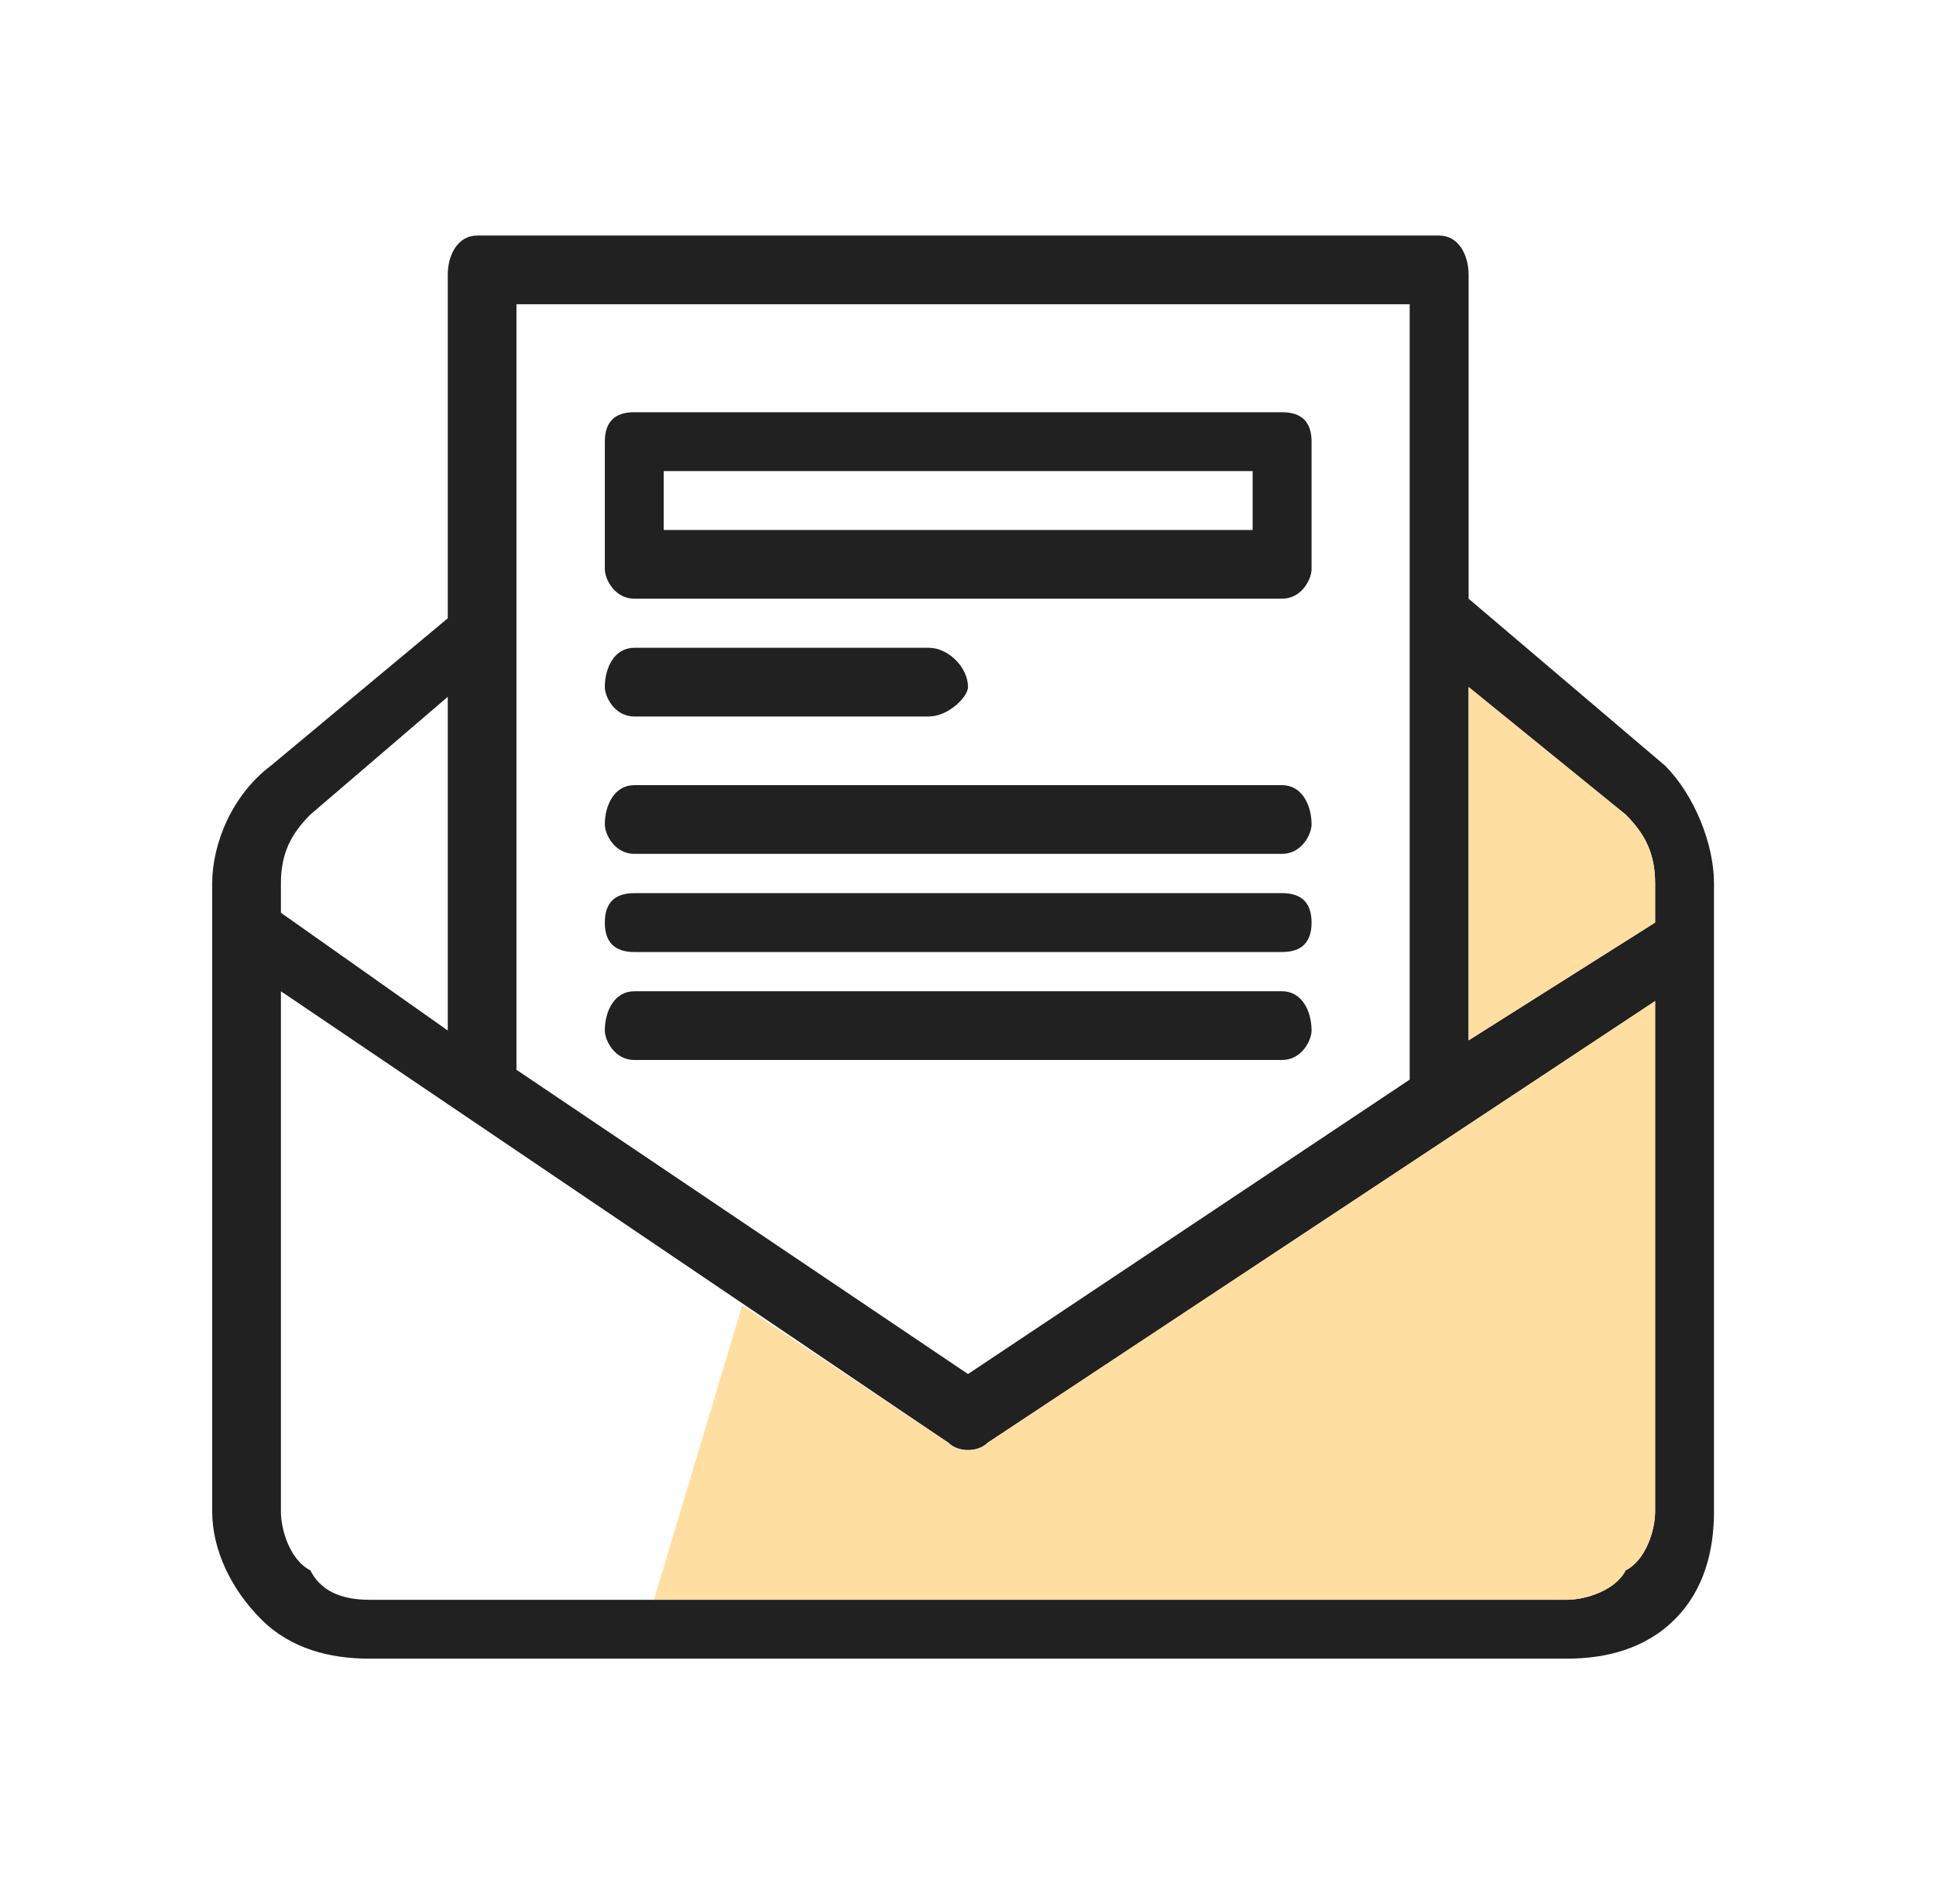 <svg width="61" height="60" viewBox="0 0 61 60" fill="none" xmlns="http://www.w3.org/2000/svg">
<g clip-path="url(#clip0_729_2008)">
<path fill-rule="evenodd" clip-rule="evenodd" d="M14.108 19.485V8.66C14.108 8.041 14.418 7.423 15.036 7.423H45.345C45.964 7.423 46.273 8.041 46.273 8.66V18.866L52.459 24.124C53.387 25.052 54.005 26.598 54.005 27.835V47.629C54.005 48.866 53.696 50.103 52.768 51.031C51.84 51.959 50.603 52.268 49.366 52.268H11.634C10.397 52.268 9.16 51.959 8.232 51.031C7.304 50.103 6.686 48.866 6.686 47.629V27.835C6.686 26.598 7.304 25.052 8.541 24.124L14.108 19.485ZM46.273 21.65V32.784L52.15 29.072V27.835C52.15 26.907 51.84 26.289 51.222 25.67L46.273 21.65ZM44.417 9.588H16.273V33.712L30.5 43.299L44.417 34.021V9.588ZM19.985 18.866C19.366 18.866 19.057 18.248 19.057 17.938V13.918C19.057 13.299 19.366 12.99 19.985 12.99H40.397C41.015 12.99 41.325 13.299 41.325 13.918V17.938C41.325 18.248 41.015 18.866 40.397 18.866H19.985ZM19.057 21.65C19.057 21.031 19.366 20.413 19.985 20.413H29.263C29.881 20.413 30.5 21.031 30.5 21.65C30.5 21.959 29.881 22.578 29.263 22.578H19.985C19.366 22.578 19.057 21.959 19.057 21.65ZM19.057 25.98C19.057 25.361 19.366 24.742 19.985 24.742H40.397C41.015 24.742 41.325 25.361 41.325 25.98C41.325 26.289 41.015 26.907 40.397 26.907H19.985C19.366 26.907 19.057 26.289 19.057 25.98ZM41.325 29.072C41.325 29.691 41.015 30 40.397 30H19.985C19.366 30 19.057 29.691 19.057 29.072C19.057 28.454 19.366 28.145 19.985 28.145H40.397C41.015 28.145 41.325 28.454 41.325 29.072ZM19.057 32.474C19.057 31.856 19.366 31.237 19.985 31.237H40.397C41.015 31.237 41.325 31.856 41.325 32.474C41.325 32.784 41.015 33.402 40.397 33.402H19.985C19.366 33.402 19.057 32.784 19.057 32.474ZM20.912 14.845V16.701H39.469V14.845H20.912ZM8.851 28.763L14.108 32.474V21.959L9.778 25.67C9.16 26.289 8.851 26.907 8.851 27.835V28.763ZM52.15 31.547L31.119 45.464C30.809 45.773 30.191 45.773 29.881 45.464L8.851 31.237V47.629C8.851 48.248 9.16 49.175 9.778 49.485C10.088 50.103 10.706 50.413 11.634 50.413H49.366C49.984 50.413 50.912 50.103 51.222 49.485C51.84 49.175 52.15 48.248 52.15 47.629V31.547Z" fill="#212121"/>
<path fill-rule="evenodd" clip-rule="evenodd" d="M29.882 45.464L23.387 41.134L20.604 50.412H49.366C49.985 50.412 50.913 50.103 51.222 49.484C51.841 49.175 52.15 48.247 52.15 47.629V31.546L31.119 45.464C30.81 45.773 30.191 45.773 29.882 45.464Z" fill="#FFDEA1"/>
<path fill-rule="evenodd" clip-rule="evenodd" d="M46.273 21.649V32.783L52.15 29.072V27.835C52.15 26.907 51.84 26.289 51.222 25.67L46.273 21.649Z" fill="#FFDEA1"/>
</g>
<defs>
<clipPath id="clip0_729_2008">
<rect width="60" height="60" fill="white" transform="translate(0.5)"/>
</clipPath>
</defs>
</svg>
